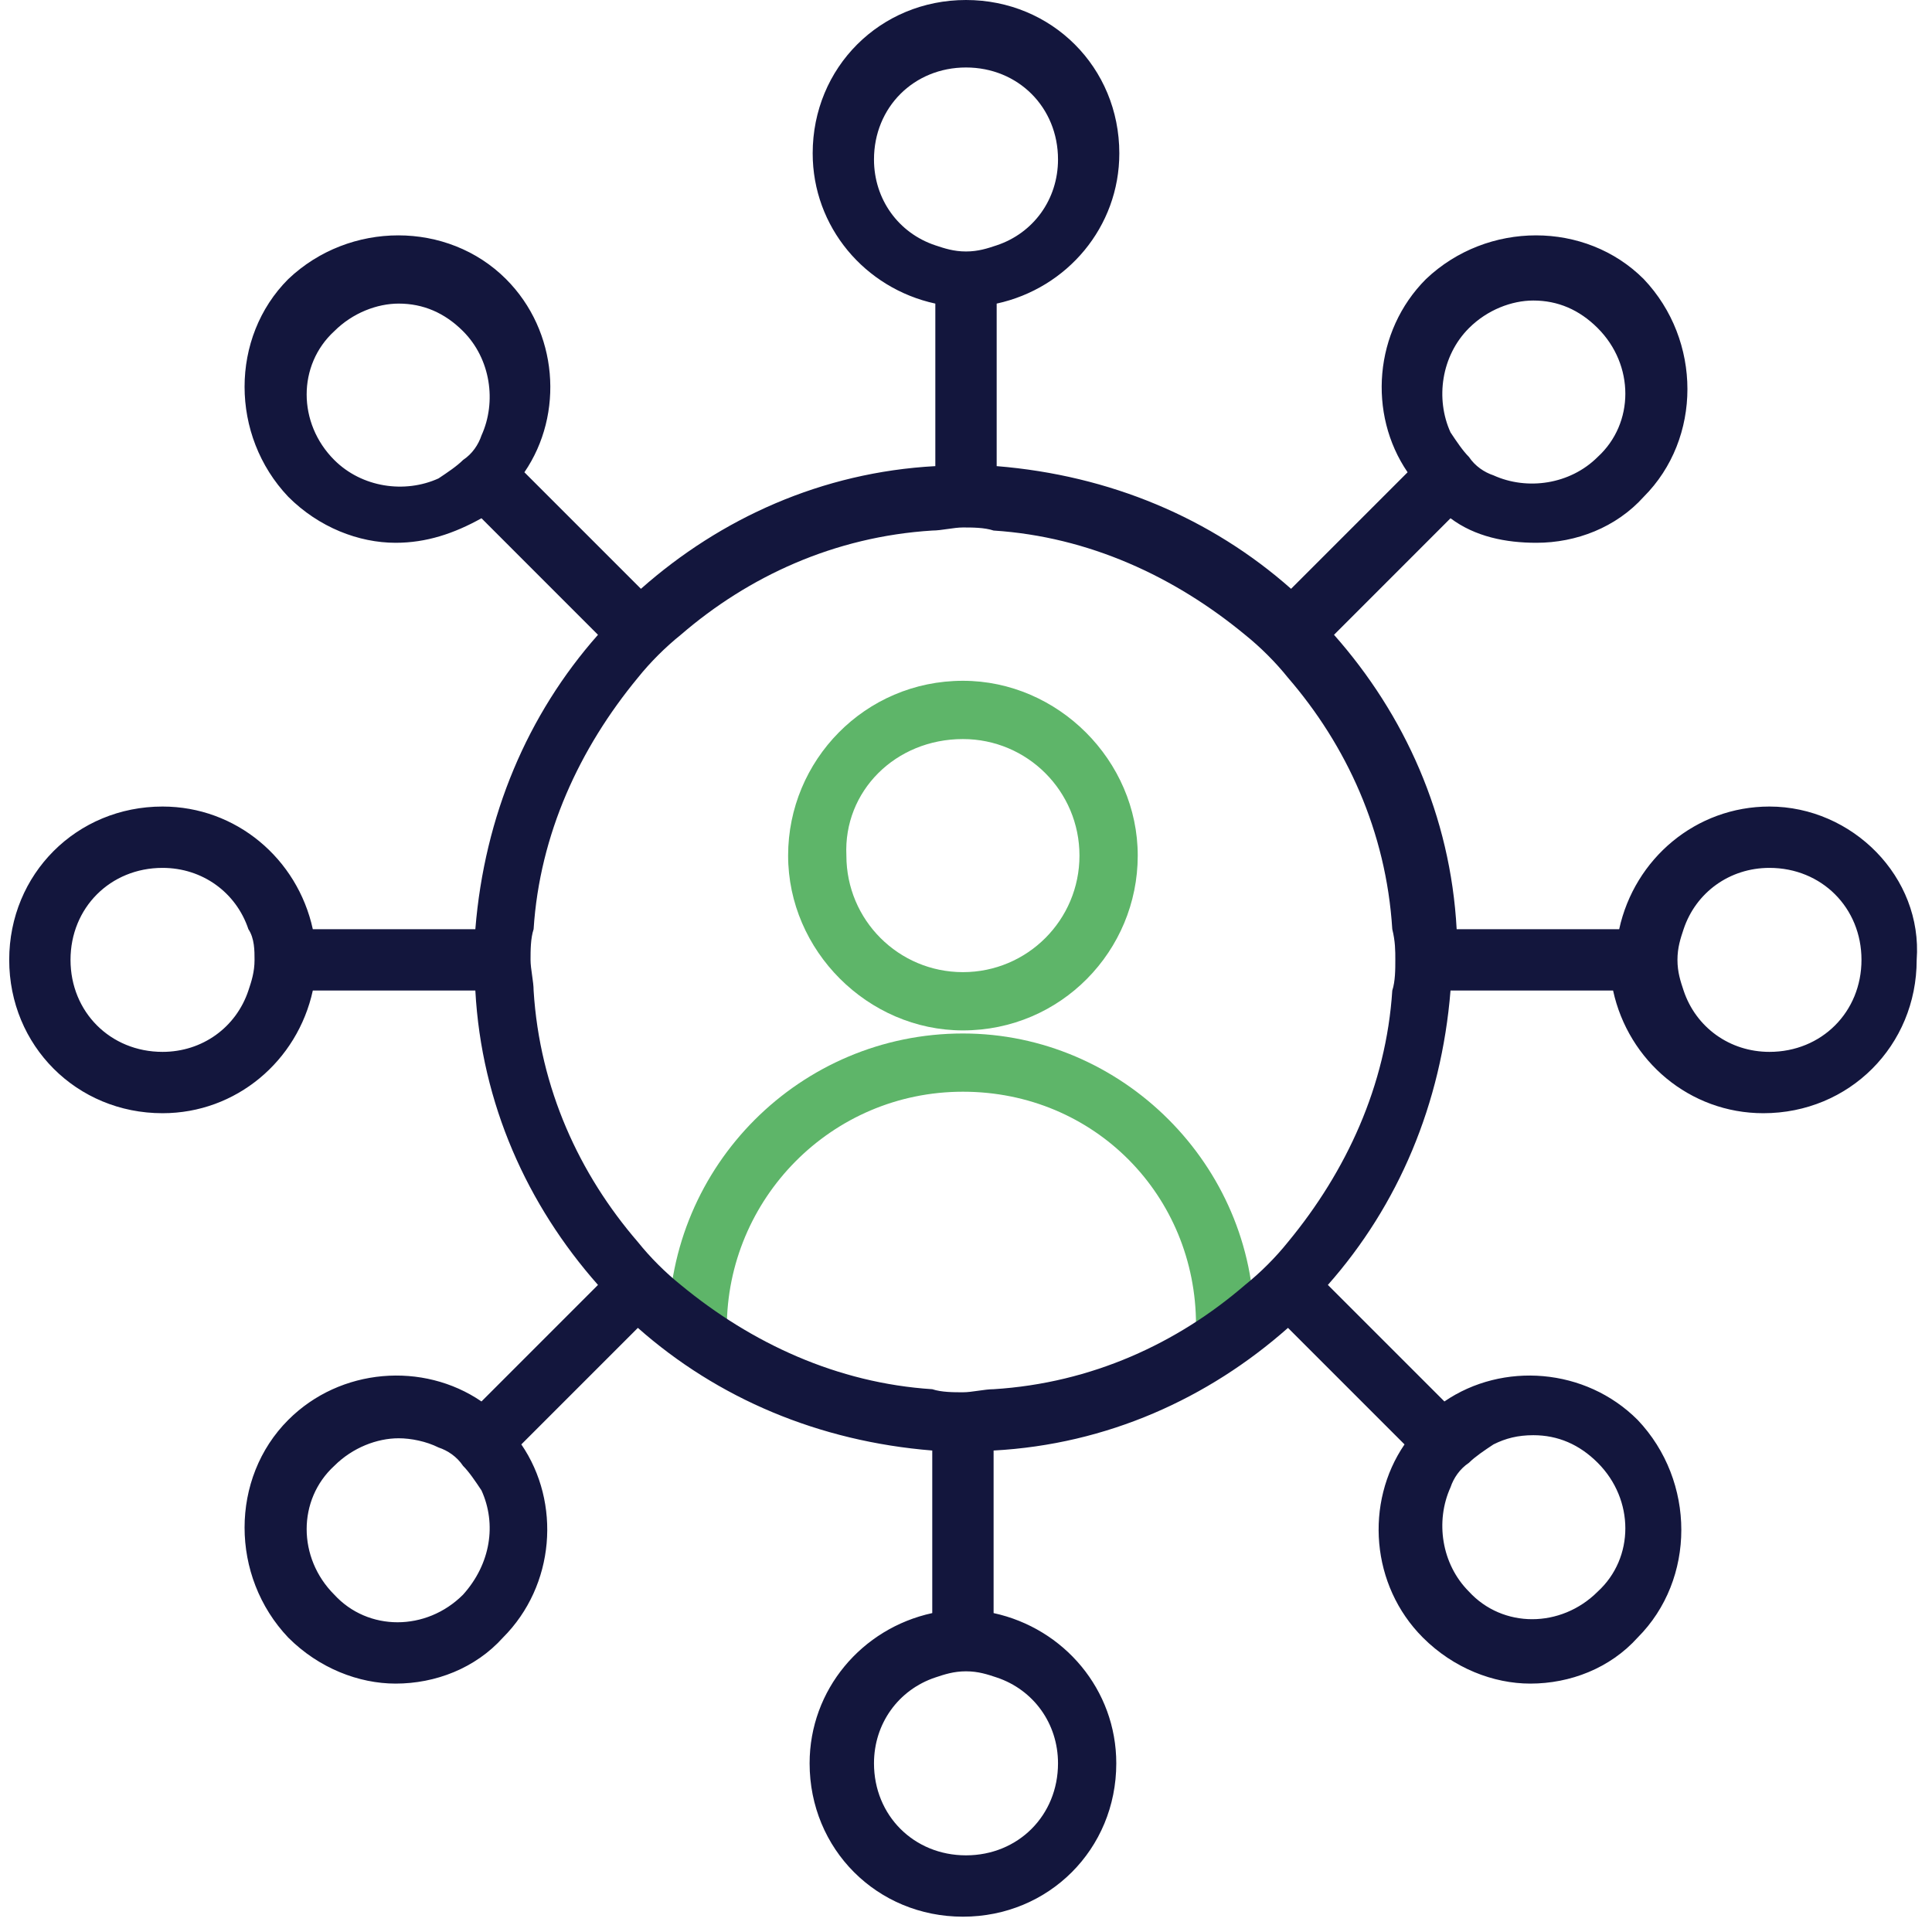 <?xml version="1.0" encoding="UTF-8"?>
<svg width="56px" height="56px" viewBox="0 0 56 56" version="1.1" xmlns="http://www.w3.org/2000/svg" xmlns:xlink="http://www.w3.org/1999/xlink">
    <!-- Generator: Sketch 61 (89581) - https://sketch.com -->
    <title>centralized</title>
    <desc>Created with Sketch.</desc>
    <g id="Partners" stroke="none" stroke-width="1" fill="none" fill-rule="evenodd">
        <g id="Partners---Desktop" transform="translate(-282, -1466)">
            <g id="Group-4" transform="translate(120, 1008)">
                <g id="Group-Copy" transform="translate(0, 418)">
                    <g id="centralized" transform="translate(162, 40)">
                        <path d="M27.911,19.733 C25.067,19.733 22.844,22.044 22.844,24.8 C22.844,27.556 25.156,29.867 27.911,29.867 C30.756,29.867 32.978,27.556 32.978,24.8 C32.978,22.044 30.667,19.733 27.911,19.733 Z M27.911,29.956 C23.2,29.956 19.378,33.778 19.378,38.489 L21.067,38.489 C21.067,34.756 24.089,31.644 27.911,31.644 C31.733,31.644 34.667,34.667 34.667,38.4 L36.356,38.4 C36.356,33.778 32.533,29.956 27.911,29.956 Z M27.911,21.422 C29.778,21.422 31.289,22.933 31.289,24.8 C31.289,26.667 29.778,28.178 27.911,28.178 C26.044,28.178 24.533,26.667 24.533,24.8 C24.444,22.933 25.956,21.422 27.911,21.422 Z" id="Shape" fill="#5EB569"></path>
                        <path d="M51.289,23.378 C49.156,23.378 47.378,24.889 46.933,26.933 L42.222,26.933 C42.044,23.644 40.711,20.711 38.667,18.4 L42.044,15.022 C42.756,15.556 43.644,15.733 44.533,15.733 C45.689,15.733 46.844,15.289 47.644,14.4 C49.333,12.711 49.333,9.867 47.644,8.089 C45.956,6.4 43.111,6.4 41.333,8.089 C39.822,9.6 39.644,12 40.8,13.689 L37.422,17.067 C35.111,15.022 32.178,13.778 28.889,13.511 L28.889,8.8 C30.933,8.356 32.444,6.578 32.444,4.444 C32.444,1.956 30.489,0 28,0 C25.511,0 23.556,1.956 23.556,4.444 C23.556,6.578 25.067,8.356 27.111,8.8 L27.111,13.511 C23.822,13.689 20.889,15.022 18.578,17.067 L15.2,13.689 C16.356,12 16.178,9.6 14.667,8.089 C12.978,6.4 10.133,6.4 8.356,8.089 C6.667,9.778 6.667,12.622 8.356,14.4 C9.244,15.289 10.4,15.733 11.467,15.733 C12.356,15.733 13.156,15.467 13.956,15.022 L17.333,18.4 C15.289,20.711 14.044,23.644 13.778,26.933 L9.067,26.933 C8.622,24.889 6.844,23.378 4.711,23.378 C2.222,23.378 0.267,25.333 0.267,27.822 C0.267,30.311 2.222,32.267 4.711,32.267 C6.844,32.267 8.622,30.756 9.067,28.711 L13.778,28.711 C13.956,32 15.289,34.933 17.333,37.244 L13.956,40.622 C12.267,39.467 9.867,39.644 8.356,41.156 C6.667,42.844 6.667,45.689 8.356,47.467 C9.244,48.356 10.4,48.8 11.467,48.8 C12.622,48.8 13.778,48.356 14.578,47.467 C16.089,45.956 16.267,43.556 15.111,41.867 L18.489,38.489 C20.8,40.533 23.733,41.778 27.022,42.044 L27.022,46.756 C24.978,47.2 23.467,48.978 23.467,51.111 C23.467,53.6 25.422,55.556 27.911,55.556 C30.4,55.556 32.356,53.6 32.356,51.111 C32.356,48.978 30.844,47.2 28.8,46.756 L28.8,42.044 C32.089,41.867 35.022,40.533 37.333,38.489 L40.711,41.867 C39.556,43.556 39.733,45.956 41.244,47.467 C42.133,48.356 43.289,48.8 44.356,48.8 C45.511,48.8 46.667,48.356 47.467,47.467 C49.156,45.778 49.156,42.933 47.467,41.156 C45.956,39.644 43.556,39.467 41.867,40.622 L38.489,37.244 C40.533,34.933 41.778,32 42.044,28.711 L46.756,28.711 C47.2,30.756 48.978,32.267 51.111,32.267 C53.6,32.267 55.556,30.311 55.556,27.822 C55.733,25.422 53.689,23.378 51.289,23.378 Z M42.578,9.511 C43.111,8.978 43.822,8.711 44.444,8.711 C45.156,8.711 45.778,8.978 46.311,9.511 C47.378,10.578 47.378,12.267 46.311,13.244 C45.511,14.044 44.267,14.222 43.289,13.778 C43.022,13.689 42.756,13.511 42.578,13.244 C42.4,13.067 42.222,12.8 42.044,12.533 C41.6,11.556 41.778,10.311 42.578,9.511 Z M9.689,13.333 C8.622,12.267 8.622,10.578 9.689,9.6 C10.222,9.067 10.933,8.8 11.556,8.8 C12.267,8.8 12.889,9.067 13.422,9.6 C14.222,10.4 14.4,11.644 13.956,12.622 C13.867,12.889 13.689,13.156 13.422,13.333 C13.244,13.511 12.978,13.689 12.711,13.867 C11.733,14.311 10.489,14.133 9.689,13.333 Z M13.422,46.222 C12.356,47.289 10.667,47.289 9.689,46.222 C8.622,45.156 8.622,43.467 9.689,42.489 C10.222,41.956 10.933,41.689 11.556,41.689 C11.911,41.689 12.356,41.778 12.711,41.956 C12.978,42.044 13.244,42.222 13.422,42.489 C13.6,42.667 13.778,42.933 13.956,43.2 C14.4,44.178 14.222,45.333 13.422,46.222 Z M46.311,42.4 C47.378,43.467 47.378,45.156 46.311,46.133 C45.244,47.2 43.556,47.2 42.578,46.133 C41.778,45.333 41.6,44.089 42.044,43.111 C42.133,42.844 42.311,42.578 42.578,42.4 C42.756,42.222 43.022,42.044 43.289,41.867 C43.644,41.689 44,41.6 44.444,41.6 C45.156,41.6 45.778,41.867 46.311,42.4 Z M48.8,28.711 C48.711,28.444 48.622,28.178 48.622,27.822 C48.622,27.467 48.711,27.2 48.8,26.933 C49.156,25.867 50.133,25.156 51.289,25.156 C52.8,25.156 53.956,26.311 53.956,27.822 C53.956,29.333 52.8,30.489 51.289,30.489 C50.133,30.489 49.156,29.778 48.8,28.711 Z M40.444,27.822 C40.444,28.089 40.444,28.444 40.356,28.711 C40.178,31.467 39.022,33.956 37.333,36 C36.978,36.444 36.533,36.889 36.089,37.244 C34.133,38.933 31.644,40.089 28.8,40.267 C28.533,40.267 28.178,40.356 27.911,40.356 C27.644,40.356 27.289,40.356 27.022,40.267 C24.267,40.089 21.778,38.933 19.733,37.244 C19.289,36.889 18.844,36.444 18.489,36 C16.8,34.044 15.644,31.556 15.467,28.711 C15.467,28.444 15.378,28.089 15.378,27.822 C15.378,27.556 15.378,27.2 15.467,26.933 C15.644,24.178 16.8,21.689 18.489,19.644 C18.844,19.2 19.289,18.756 19.733,18.4 C21.689,16.711 24.178,15.556 27.022,15.378 C27.289,15.378 27.644,15.289 27.911,15.289 C28.178,15.289 28.533,15.289 28.8,15.378 C31.556,15.556 34.044,16.711 36.089,18.4 C36.533,18.756 36.978,19.2 37.333,19.644 C39.022,21.6 40.178,24.089 40.356,26.933 C40.444,27.289 40.444,27.556 40.444,27.822 Z M28,1.956 C29.511,1.956 30.667,3.111 30.667,4.622 C30.667,5.778 29.956,6.756 28.889,7.111 C28.622,7.2 28.356,7.289 28,7.289 C27.644,7.289 27.378,7.2 27.111,7.111 C26.044,6.756 25.333,5.778 25.333,4.622 C25.333,3.111 26.489,1.956 28,1.956 Z M7.378,27.822 C7.378,28.178 7.289,28.444 7.2,28.711 C6.844,29.778 5.867,30.489 4.711,30.489 C3.2,30.489 2.044,29.333 2.044,27.822 C2.044,26.311 3.2,25.156 4.711,25.156 C5.867,25.156 6.844,25.867 7.2,26.933 C7.378,27.2 7.378,27.556 7.378,27.822 Z M28,53.778 C26.489,53.778 25.333,52.622 25.333,51.111 C25.333,49.956 26.044,48.978 27.111,48.622 C27.378,48.533 27.644,48.444 28,48.444 C28.356,48.444 28.622,48.533 28.889,48.622 C29.956,48.978 30.667,49.956 30.667,51.111 C30.667,52.622 29.511,53.778 28,53.778 Z" id="Shape" fill="#13163D"></path>
                    </g>
                </g>
            </g>
        </g>
    </g>
</svg>